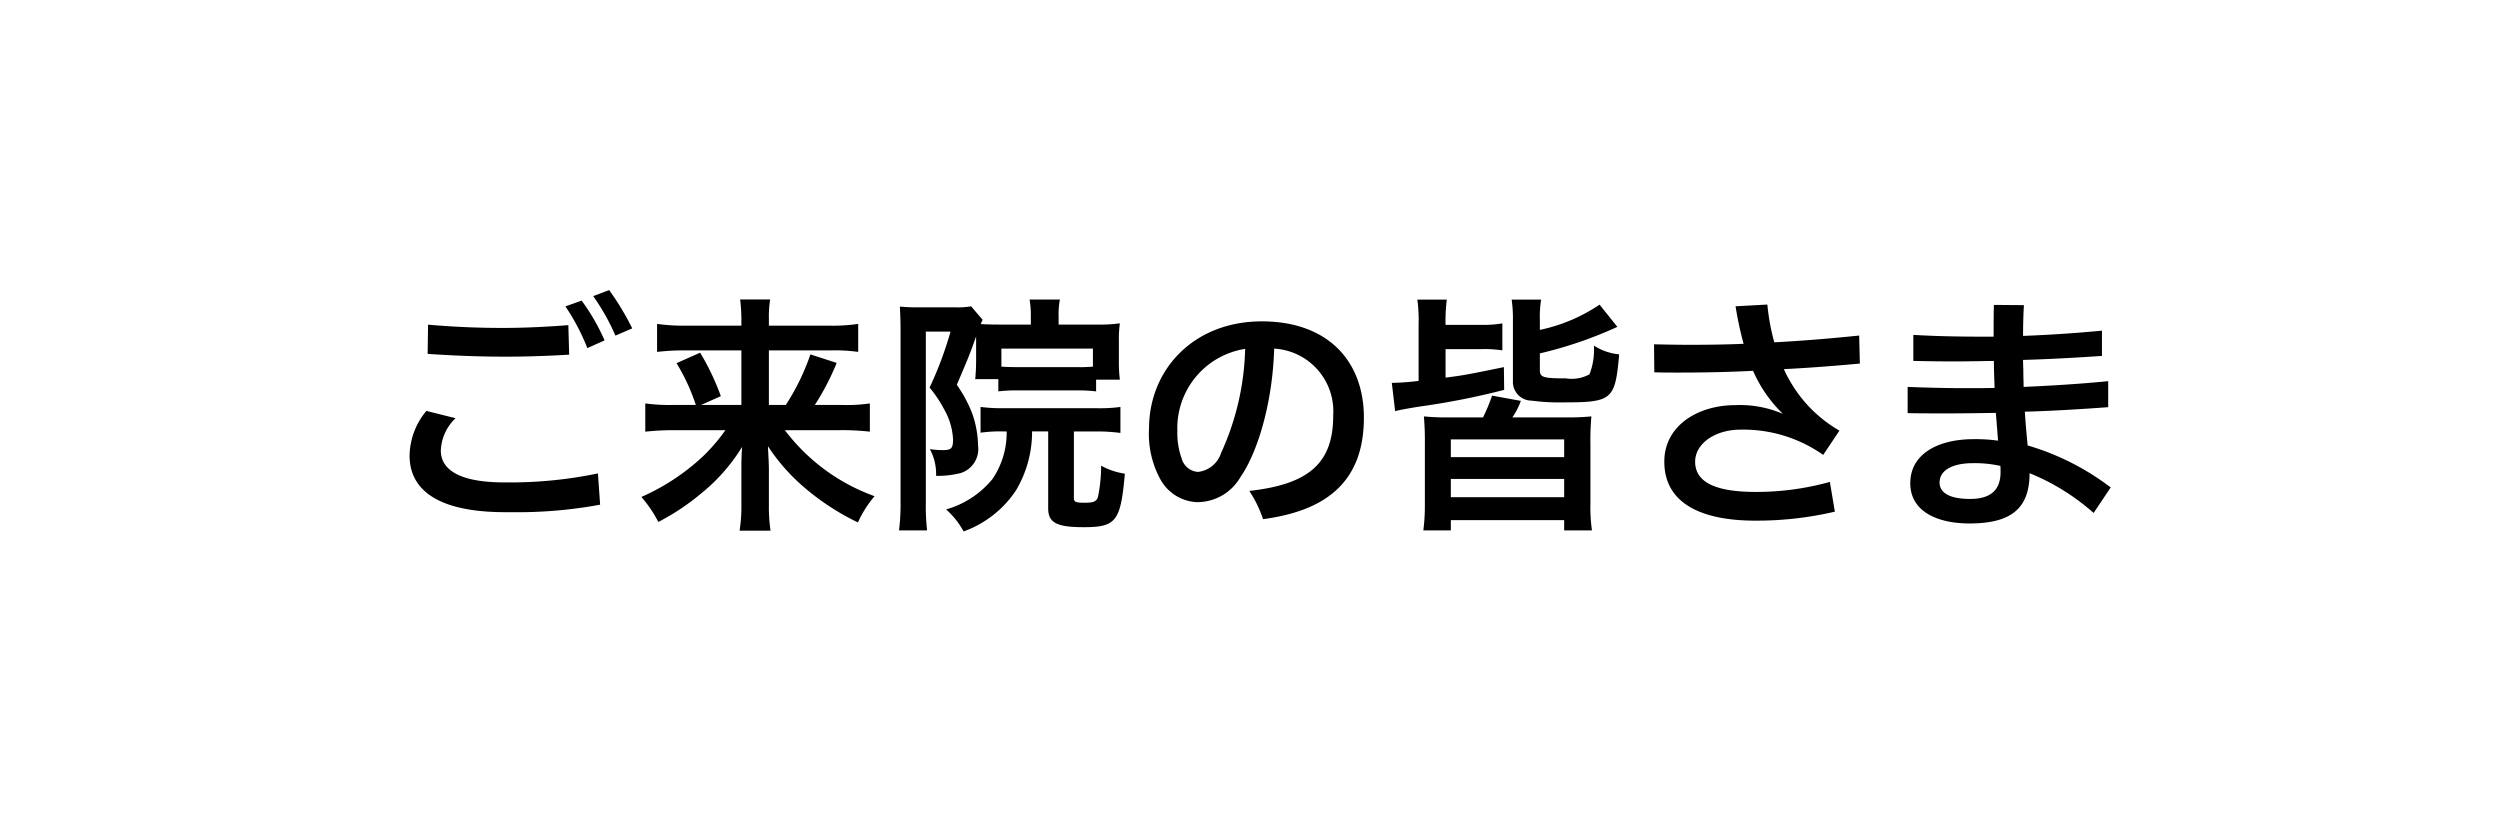 <svg xmlns="http://www.w3.org/2000/svg" width="180" height="60" viewBox="0 0 180 60">
  <defs>
    <style>
      .cls-1 {
        fill-rule: evenodd;
      }
    </style>
  </defs>
  <g id="gnav02">
    <path id="ご来院の皆さま" class="cls-1" d="M1934.71,916.32a15.6,15.6,0,0,1,1.6,2.845l1.21-.522a19,19,0,0,0-1.66-2.755Zm-11.92,4.16c1.85,0.126,3.72.2,5.6,0.2,1.53,0,3.06-.054,4.59-0.144l-0.06-2.125c-1.62.126-3.18,0.2-4.75,0.2-1.73,0-3.47-.072-5.35-0.234Zm-0.09,4.105a5.133,5.133,0,0,0-1.21,3.223c0,1.62.88,4.069,6.9,4.069h0.37a32.783,32.783,0,0,0,6.45-.54l-0.16-2.251a30.935,30.935,0,0,1-6.54.648h-0.27c-3.24-.018-4.5-0.954-4.5-2.3a3.382,3.382,0,0,1,1.06-2.323Zm10.01-7.526a15.52,15.52,0,0,1,1.58,3.006l1.24-.558a15.1,15.1,0,0,0-1.65-2.863Zm11.52,8.912a13.1,13.1,0,0,1-1.64,1.909,15.868,15.868,0,0,1-4.41,2.9,9.2,9.2,0,0,1,1.22,1.8,16.67,16.67,0,0,0,3.04-2.016,13.1,13.1,0,0,0,2.99-3.385c-0.05.774-.05,1.116-0.05,1.674v2.521a10.983,10.983,0,0,1-.13,1.836h2.23a11.649,11.649,0,0,1-.12-1.836v-2.539c0-.378-0.02-0.738-0.07-1.71a13.962,13.962,0,0,0,2.39,2.772,17.84,17.84,0,0,0,4.09,2.719,7.91,7.91,0,0,1,1.2-1.89,14.044,14.044,0,0,1-6.46-4.754h3.96a17.656,17.656,0,0,1,2.16.108v-2.034a11.3,11.3,0,0,1-2.07.108h-1.89a17.969,17.969,0,0,0,1.57-3.025l-1.89-.612a16.4,16.4,0,0,1-1.77,3.637h-1.22v-3.925h4.41a12.165,12.165,0,0,1,2.02.108v-2.017a12.316,12.316,0,0,1-2.15.126h-4.28v-0.486a8.072,8.072,0,0,1,.09-1.4h-2.16a11.812,11.812,0,0,1,.09,1.387v0.5h-3.96a13.782,13.782,0,0,1-2.11-.126v2.017a15.877,15.877,0,0,1,2-.108h4.07v3.925h-2.9l1.42-.631a17.7,17.7,0,0,0-1.49-3.132l-1.7.756a14.421,14.421,0,0,1,1.39,3.007h-1.55a13.189,13.189,0,0,1-2.09-.108v2.034a18.413,18.413,0,0,1,2.11-.108h3.66Zm20.25,0.09a5.929,5.929,0,0,1-1.03,3.439,6.668,6.668,0,0,1-3.33,2.179,5.882,5.882,0,0,1,1.26,1.584,7.609,7.609,0,0,0,3.78-2.97,8.227,8.227,0,0,0,1.15-4.232h1.16v5.546c0,1.026.61,1.35,2.55,1.35,2.34,0,2.67-.414,2.97-3.853a5.018,5.018,0,0,1-1.71-.576,10.967,10.967,0,0,1-.23,2.269c-0.11.306-.31,0.4-0.94,0.4-0.65,0-.79-0.054-0.79-0.342v-4.79h1.6a12.1,12.1,0,0,1,1.75.108V924.3a10.848,10.848,0,0,1-1.75.09h-6.62a11.81,11.81,0,0,1-1.7-.09v1.854a10.381,10.381,0,0,1,1.7-.09h0.18Zm-2.2-6.464v1.351c0,0.36-.02.882-0.04,1.026a1.669,1.669,0,0,1-.03.324h1.67v0.882a10.9,10.9,0,0,1,1.42-.072h4.2a11.3,11.3,0,0,1,1.42.072v-0.846h1.71a10.152,10.152,0,0,1-.07-1.314v-1.441a8.358,8.358,0,0,1,.07-1.3,10.228,10.228,0,0,1-1.6.09h-2.81v-0.558a6.094,6.094,0,0,1,.09-1.243h-2.18a6.674,6.674,0,0,1,.09,1.189v0.612h-2.28c-0.62,0-.98-0.018-1.32-0.036a1.727,1.727,0,0,1,.13-0.306l-0.83-.972a5.5,5.5,0,0,1-1.15.072h-2.72a12.011,12.011,0,0,1-1.26-.054c0.03,0.558.05,1.08,0.05,1.674v12.37a15.253,15.253,0,0,1-.11,2.07h2.02a16.01,16.01,0,0,1-.09-2.034v-12.28h1.78a26.261,26.261,0,0,1-1.51,4.033,8.713,8.713,0,0,1,1.04,1.549,4.863,4.863,0,0,1,.65,2.178c0,0.631-.12.775-0.72,0.775a6.219,6.219,0,0,1-.95-0.072,3.811,3.811,0,0,1,.45,1.926,6.724,6.724,0,0,0,1.76-.2,1.81,1.81,0,0,0,1.26-1.98,7.352,7.352,0,0,0-.41-2.287,9.524,9.524,0,0,0-1.12-2.089c0.89-2.088.89-2.088,1.39-3.475v0.36Zm8.41,1.8a10.4,10.4,0,0,1-1.19.036h-4.2c-0.63,0-.91-0.018-1.2-0.036v-1.3h6.59v1.3Zm12.25,10.983c4.43-.594,7.26-2.593,7.26-7.31,0-4.087-2.61-6.932-7.35-6.932-4.89,0-8.12,3.457-8.12,7.724a6.81,6.81,0,0,0,.83,3.673,3.162,3.162,0,0,0,2.63,1.621,3.6,3.6,0,0,0,3.13-1.819c1.26-1.818,2.31-5.4,2.42-9.237a4.518,4.518,0,0,1,4.25,4.808c0.01,3.511-1.84,4.969-6.04,5.438A8.7,8.7,0,0,1,1982.94,932.381Zm-1.29-12.262a19.051,19.051,0,0,1-1.73,7.491,1.976,1.976,0,0,1-1.66,1.368,1.3,1.3,0,0,1-1.17-.936,5.445,5.445,0,0,1-.32-2.017A5.777,5.777,0,0,1,1981.65,920.119Zm19.24,4.934a5.037,5.037,0,0,0,.61-1.188l-2.07-.379a12.879,12.879,0,0,1-.65,1.567h-2.37a16.593,16.593,0,0,1-1.89-.072,19.785,19.785,0,0,1,.07,1.981v4.3a14.026,14.026,0,0,1-.11,1.926h1.98v-0.738h8.16v0.738h2a11.849,11.849,0,0,1-.11-1.926v-4.3a19.085,19.085,0,0,1,.07-1.981,16.593,16.593,0,0,1-1.89.072h-3.8Zm-4.43,1.584h8.16v1.279h-8.16v-1.279Zm0,2.845h8.16V930.8h-8.16v-1.315Zm-2.32-7.058a16.89,16.89,0,0,1-1.93.144l0.24,2.035c0.27-.072.72-0.162,1.72-0.324a53.992,53.992,0,0,0,6.13-1.207l-0.02-1.638c-2.72.558-2.94,0.594-4.2,0.756v-2.053h2.65a8.189,8.189,0,0,1,1.44.091v-1.945a7.721,7.721,0,0,1-1.44.108h-2.65a12.059,12.059,0,0,1,.09-1.819h-2.12a11.1,11.1,0,0,1,.09,1.783v4.069Zm8.73-1.98a29.28,29.28,0,0,0,5.58-1.909l-1.28-1.6a12.155,12.155,0,0,1-4.3,1.818v-0.72a7.862,7.862,0,0,1,.09-1.459h-2.12a9.8,9.8,0,0,1,.09,1.549v4.3a1.347,1.347,0,0,0,1.33,1.423,15.19,15.19,0,0,0,2.29.126c3.54,0,3.74-.18,4.03-3.457a4.065,4.065,0,0,1-1.82-.631,4.8,4.8,0,0,1-.32,2.071,2.7,2.7,0,0,1-1.71.288c-1.61,0-1.86-.072-1.86-0.594v-1.206Zm20.88,9.254a19.717,19.717,0,0,1-5.35.721c-3,0-4.35-.757-4.35-2.179,0-1.242,1.35-2.305,3.29-2.305a9.988,9.988,0,0,1,5.93,1.819l1.17-1.747a9.665,9.665,0,0,1-3.6-3.637,7.527,7.527,0,0,1-.4-0.792c1.84-.09,3.65-0.234,5.47-0.4l-0.05-2.017c-1.96.2-4.02,0.378-6.11,0.486a15.533,15.533,0,0,1-.5-2.718l-2.29.126a25.316,25.316,0,0,0,.58,2.7c-1.28.054-2.56,0.072-3.87,0.072-0.85,0-1.71-.018-2.58-0.036l0.02,2.017c0.6,0.018,1.19.018,1.8,0.018,1.79,0,3.57-.036,5.31-0.126a9.746,9.746,0,0,0,2.15,3.1,7.813,7.813,0,0,0-3.42-.63c-2.7,0-5.12,1.476-5.12,4.069,0,2.971,2.61,4.249,6.56,4.249a24.664,24.664,0,0,0,5.72-.648Zm5.6-4.951c0.91,0.018,1.85.018,2.81,0.018,1.15,0,2.34-.018,3.54-0.036,0.06,0.7.11,1.368,0.16,2a11.592,11.592,0,0,0-1.76-.108c-2.56,0-4.56,1.063-4.56,3.169,0,2.017,1.91,2.9,4.27,2.9,3.01,0,4.32-1.1,4.32-3.619a15.98,15.98,0,0,1,4.61,2.863l1.23-1.837a18.359,18.359,0,0,0-5.98-3.024c-0.07-.757-0.15-1.567-0.2-2.431,2-.054,4.02-0.18,6-0.324v-1.873c-2.02.2-4.07,0.324-6.09,0.414,0-.36-0.02-0.7-0.02-1.062,0-.288-0.02-0.576-0.02-0.882,1.91-.054,3.84-0.162,5.68-0.288v-1.819q-2.835.27-5.68,0.378,0-1.08.06-2.214l-2.16-.018c-0.02.792-.02,1.548-0.02,2.286h-0.95c-1.66,0-3.28-.036-4.83-0.126v1.873c0.9,0.018,1.84.036,2.81,0.036s1.98-.018,2.99-0.036c0,0.648.03,1.3,0.05,1.944-0.68.018-1.35,0.018-2.01,0.018-1.46,0-2.87-.036-4.25-0.09v1.891Zm6.68,3.8c0.01,0.162.01,0.306,0.01,0.45,0,1.333-.77,1.927-2.19,1.927-1.46,0-2.2-.432-2.2-1.189,0-.846.88-1.386,2.4-1.386A8.495,8.495,0,0,1,2036.03,928.546Z" transform="translate(-1892 -895)"/>
  </g>
</svg>

